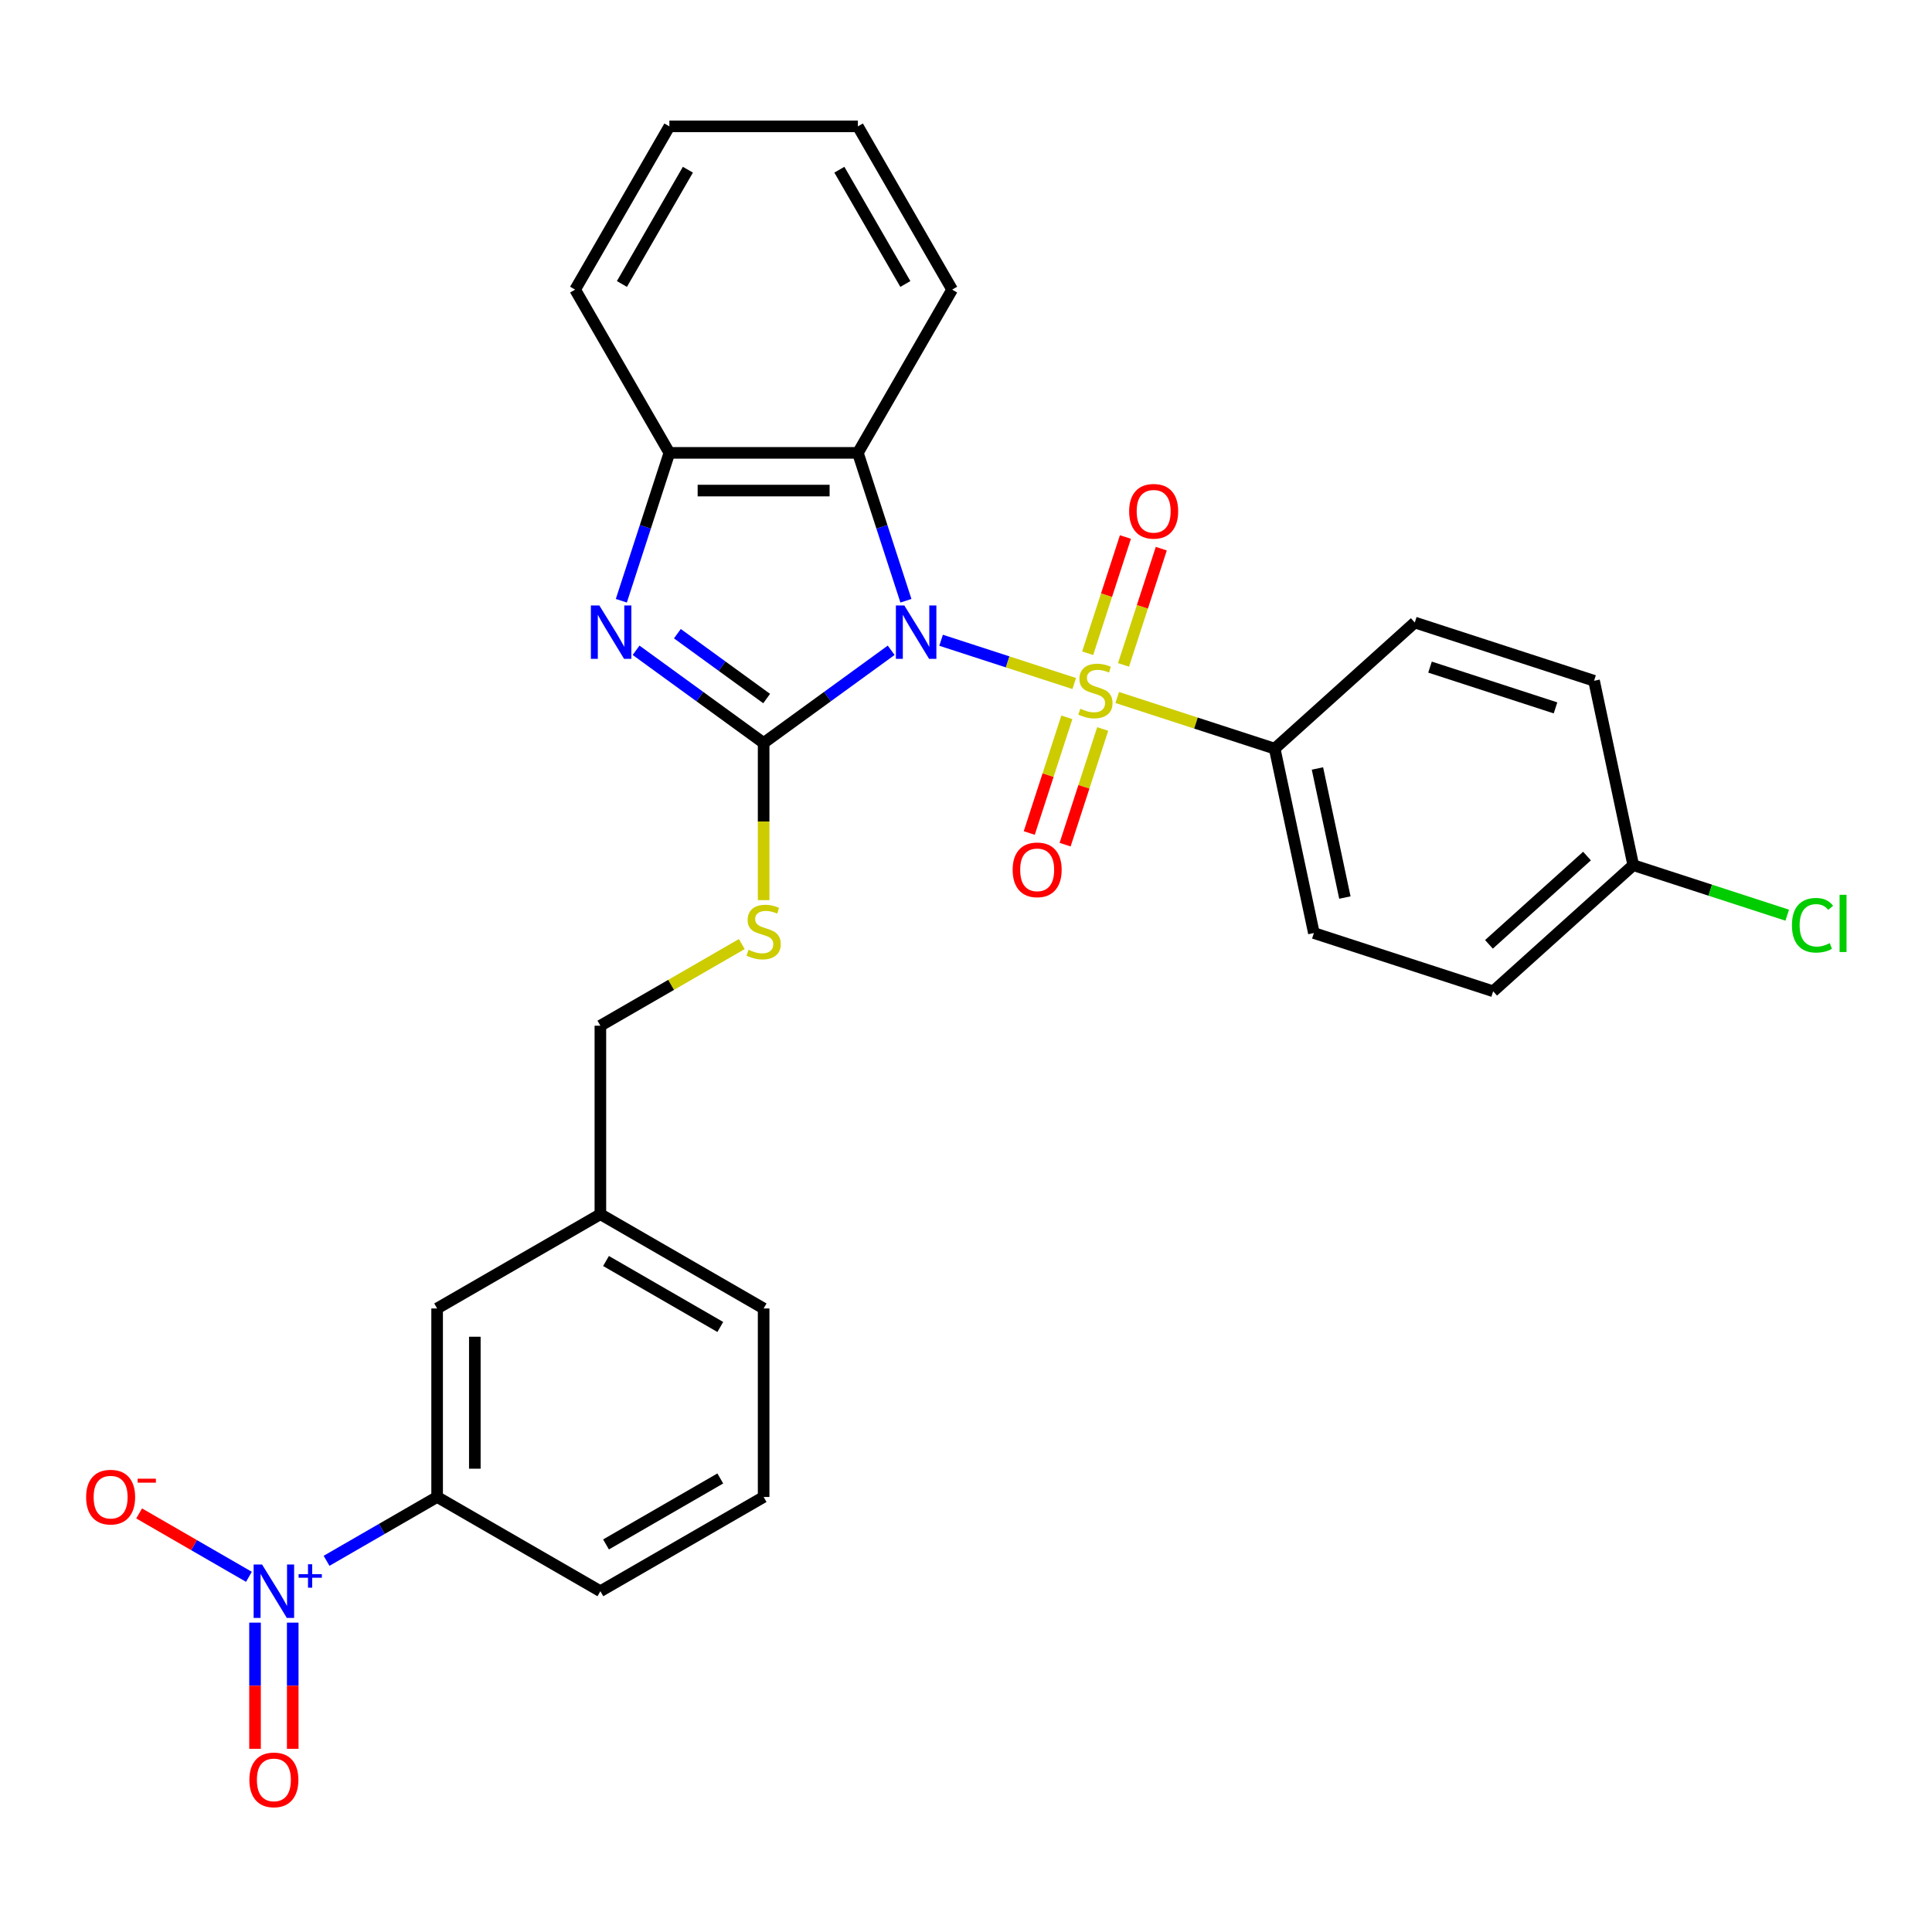 <?xml version='1.0' encoding='iso-8859-1'?>
<svg version='1.1' baseProfile='full'
              xmlns='http://www.w3.org/2000/svg'
                      xmlns:rdkit='http://www.rdkit.org/xml'
                      xmlns:xlink='http://www.w3.org/1999/xlink'
                  xml:space='preserve'
width='1000px' height='1000px' viewBox='0 0 1000 1000'>
<!-- END OF HEADER -->
<rect style='opacity:1.0;fill:#FFFFFF;stroke:none' width='1000' height='1000' x='0' y='0'> </rect>
<path class='bond-0' d='M 487.107,331.398 L 521.566,342.594' style='fill:none;fill-rule:evenodd;stroke:#0000FF;stroke-width:6px;stroke-linecap:butt;stroke-linejoin:miter;stroke-opacity:1' />
<path class='bond-0' d='M 521.566,342.594 L 556.024,353.79' style='fill:none;fill-rule:evenodd;stroke:#CCCC00;stroke-width:6px;stroke-linecap:butt;stroke-linejoin:miter;stroke-opacity:1' />
<path class='bond-1' d='M 461.271,336.586 L 428.262,360.568' style='fill:none;fill-rule:evenodd;stroke:#0000FF;stroke-width:6px;stroke-linecap:butt;stroke-linejoin:miter;stroke-opacity:1' />
<path class='bond-1' d='M 428.262,360.568 L 395.253,384.55' style='fill:none;fill-rule:evenodd;stroke:#000000;stroke-width:6px;stroke-linecap:butt;stroke-linejoin:miter;stroke-opacity:1' />
<path class='bond-3' d='M 468.907,310.945 L 456.473,272.676' style='fill:none;fill-rule:evenodd;stroke:#0000FF;stroke-width:6px;stroke-linecap:butt;stroke-linejoin:miter;stroke-opacity:1' />
<path class='bond-3' d='M 456.473,272.676 L 444.038,234.406' style='fill:none;fill-rule:evenodd;stroke:#000000;stroke-width:6px;stroke-linecap:butt;stroke-linejoin:miter;stroke-opacity:1' />
<path class='bond-7' d='M 578.282,361.022 L 619.03,374.262' style='fill:none;fill-rule:evenodd;stroke:#CCCC00;stroke-width:6px;stroke-linecap:butt;stroke-linejoin:miter;stroke-opacity:1' />
<path class='bond-7' d='M 619.03,374.262 L 659.778,387.502' style='fill:none;fill-rule:evenodd;stroke:#000000;stroke-width:6px;stroke-linecap:butt;stroke-linejoin:miter;stroke-opacity:1' />
<path class='bond-9' d='M 581.532,344.15 L 591.306,314.068' style='fill:none;fill-rule:evenodd;stroke:#CCCC00;stroke-width:6px;stroke-linecap:butt;stroke-linejoin:miter;stroke-opacity:1' />
<path class='bond-9' d='M 591.306,314.068 L 601.08,283.986' style='fill:none;fill-rule:evenodd;stroke:#FF0000;stroke-width:6px;stroke-linecap:butt;stroke-linejoin:miter;stroke-opacity:1' />
<path class='bond-9' d='M 562.973,338.12 L 572.747,308.038' style='fill:none;fill-rule:evenodd;stroke:#CCCC00;stroke-width:6px;stroke-linecap:butt;stroke-linejoin:miter;stroke-opacity:1' />
<path class='bond-9' d='M 572.747,308.038 L 582.521,277.956' style='fill:none;fill-rule:evenodd;stroke:#FF0000;stroke-width:6px;stroke-linecap:butt;stroke-linejoin:miter;stroke-opacity:1' />
<path class='bond-10' d='M 552.194,371.294 L 542.467,401.229' style='fill:none;fill-rule:evenodd;stroke:#CCCC00;stroke-width:6px;stroke-linecap:butt;stroke-linejoin:miter;stroke-opacity:1' />
<path class='bond-10' d='M 542.467,401.229 L 532.741,431.165' style='fill:none;fill-rule:evenodd;stroke:#FF0000;stroke-width:6px;stroke-linecap:butt;stroke-linejoin:miter;stroke-opacity:1' />
<path class='bond-10' d='M 570.753,377.324 L 561.026,407.259' style='fill:none;fill-rule:evenodd;stroke:#CCCC00;stroke-width:6px;stroke-linecap:butt;stroke-linejoin:miter;stroke-opacity:1' />
<path class='bond-10' d='M 561.026,407.259 L 551.3,437.195' style='fill:none;fill-rule:evenodd;stroke:#FF0000;stroke-width:6px;stroke-linecap:butt;stroke-linejoin:miter;stroke-opacity:1' />
<path class='bond-2' d='M 395.253,384.55 L 362.245,360.568' style='fill:none;fill-rule:evenodd;stroke:#000000;stroke-width:6px;stroke-linecap:butt;stroke-linejoin:miter;stroke-opacity:1' />
<path class='bond-2' d='M 362.245,360.568 L 329.236,336.586' style='fill:none;fill-rule:evenodd;stroke:#0000FF;stroke-width:6px;stroke-linecap:butt;stroke-linejoin:miter;stroke-opacity:1' />
<path class='bond-2' d='M 396.821,361.569 L 373.715,344.781' style='fill:none;fill-rule:evenodd;stroke:#000000;stroke-width:6px;stroke-linecap:butt;stroke-linejoin:miter;stroke-opacity:1' />
<path class='bond-2' d='M 373.715,344.781 L 350.609,327.994' style='fill:none;fill-rule:evenodd;stroke:#0000FF;stroke-width:6px;stroke-linecap:butt;stroke-linejoin:miter;stroke-opacity:1' />
<path class='bond-6' d='M 395.253,384.55 L 395.253,425.227' style='fill:none;fill-rule:evenodd;stroke:#000000;stroke-width:6px;stroke-linecap:butt;stroke-linejoin:miter;stroke-opacity:1' />
<path class='bond-6' d='M 395.253,425.227 L 395.253,465.904' style='fill:none;fill-rule:evenodd;stroke:#CCCC00;stroke-width:6px;stroke-linecap:butt;stroke-linejoin:miter;stroke-opacity:1' />
<path class='bond-29' d='M 321.599,310.945 L 334.034,272.676' style='fill:none;fill-rule:evenodd;stroke:#0000FF;stroke-width:6px;stroke-linecap:butt;stroke-linejoin:miter;stroke-opacity:1' />
<path class='bond-29' d='M 334.034,272.676 L 346.468,234.406' style='fill:none;fill-rule:evenodd;stroke:#000000;stroke-width:6px;stroke-linecap:butt;stroke-linejoin:miter;stroke-opacity:1' />
<path class='bond-5' d='M 444.038,234.406 L 346.468,234.406' style='fill:none;fill-rule:evenodd;stroke:#000000;stroke-width:6px;stroke-linecap:butt;stroke-linejoin:miter;stroke-opacity:1' />
<path class='bond-5' d='M 429.403,253.92 L 361.104,253.92' style='fill:none;fill-rule:evenodd;stroke:#000000;stroke-width:6px;stroke-linecap:butt;stroke-linejoin:miter;stroke-opacity:1' />
<path class='bond-22' d='M 444.038,234.406 L 492.823,149.908' style='fill:none;fill-rule:evenodd;stroke:#000000;stroke-width:6px;stroke-linecap:butt;stroke-linejoin:miter;stroke-opacity:1' />
<path class='bond-4' d='M 169.025,807.873 L 197.641,791.351' style='fill:none;fill-rule:evenodd;stroke:#0000FF;stroke-width:6px;stroke-linecap:butt;stroke-linejoin:miter;stroke-opacity:1' />
<path class='bond-4' d='M 197.641,791.351 L 226.258,774.83' style='fill:none;fill-rule:evenodd;stroke:#000000;stroke-width:6px;stroke-linecap:butt;stroke-linejoin:miter;stroke-opacity:1' />
<path class='bond-11' d='M 128.841,816.156 L 100.427,799.751' style='fill:none;fill-rule:evenodd;stroke:#0000FF;stroke-width:6px;stroke-linecap:butt;stroke-linejoin:miter;stroke-opacity:1' />
<path class='bond-11' d='M 100.427,799.751 L 72.012,783.346' style='fill:none;fill-rule:evenodd;stroke:#FF0000;stroke-width:6px;stroke-linecap:butt;stroke-linejoin:miter;stroke-opacity:1' />
<path class='bond-12' d='M 132.003,839.87 L 132.003,872.524' style='fill:none;fill-rule:evenodd;stroke:#0000FF;stroke-width:6px;stroke-linecap:butt;stroke-linejoin:miter;stroke-opacity:1' />
<path class='bond-12' d='M 132.003,872.524 L 132.003,905.179' style='fill:none;fill-rule:evenodd;stroke:#FF0000;stroke-width:6px;stroke-linecap:butt;stroke-linejoin:miter;stroke-opacity:1' />
<path class='bond-12' d='M 151.517,839.87 L 151.517,872.524' style='fill:none;fill-rule:evenodd;stroke:#0000FF;stroke-width:6px;stroke-linecap:butt;stroke-linejoin:miter;stroke-opacity:1' />
<path class='bond-12' d='M 151.517,872.524 L 151.517,905.179' style='fill:none;fill-rule:evenodd;stroke:#FF0000;stroke-width:6px;stroke-linecap:butt;stroke-linejoin:miter;stroke-opacity:1' />
<path class='bond-23' d='M 346.468,234.406 L 297.684,149.908' style='fill:none;fill-rule:evenodd;stroke:#000000;stroke-width:6px;stroke-linecap:butt;stroke-linejoin:miter;stroke-opacity:1' />
<path class='bond-16' d='M 383.955,488.643 L 347.355,509.774' style='fill:none;fill-rule:evenodd;stroke:#CCCC00;stroke-width:6px;stroke-linecap:butt;stroke-linejoin:miter;stroke-opacity:1' />
<path class='bond-16' d='M 347.355,509.774 L 310.755,530.905' style='fill:none;fill-rule:evenodd;stroke:#000000;stroke-width:6px;stroke-linecap:butt;stroke-linejoin:miter;stroke-opacity:1' />
<path class='bond-14' d='M 659.778,387.502 L 680.064,482.939' style='fill:none;fill-rule:evenodd;stroke:#000000;stroke-width:6px;stroke-linecap:butt;stroke-linejoin:miter;stroke-opacity:1' />
<path class='bond-14' d='M 681.908,397.76 L 696.108,464.567' style='fill:none;fill-rule:evenodd;stroke:#000000;stroke-width:6px;stroke-linecap:butt;stroke-linejoin:miter;stroke-opacity:1' />
<path class='bond-15' d='M 659.778,387.502 L 732.286,322.215' style='fill:none;fill-rule:evenodd;stroke:#000000;stroke-width:6px;stroke-linecap:butt;stroke-linejoin:miter;stroke-opacity:1' />
<path class='bond-8' d='M 226.258,774.83 L 226.258,677.26' style='fill:none;fill-rule:evenodd;stroke:#000000;stroke-width:6px;stroke-linecap:butt;stroke-linejoin:miter;stroke-opacity:1' />
<path class='bond-8' d='M 245.771,760.194 L 245.771,691.895' style='fill:none;fill-rule:evenodd;stroke:#000000;stroke-width:6px;stroke-linecap:butt;stroke-linejoin:miter;stroke-opacity:1' />
<path class='bond-32' d='M 226.258,774.83 L 310.755,823.614' style='fill:none;fill-rule:evenodd;stroke:#000000;stroke-width:6px;stroke-linecap:butt;stroke-linejoin:miter;stroke-opacity:1' />
<path class='bond-13' d='M 226.258,677.26 L 310.755,628.475' style='fill:none;fill-rule:evenodd;stroke:#000000;stroke-width:6px;stroke-linecap:butt;stroke-linejoin:miter;stroke-opacity:1' />
<path class='bond-20' d='M 680.064,482.939 L 772.858,513.09' style='fill:none;fill-rule:evenodd;stroke:#000000;stroke-width:6px;stroke-linecap:butt;stroke-linejoin:miter;stroke-opacity:1' />
<path class='bond-19' d='M 732.286,322.215 L 825.08,352.366' style='fill:none;fill-rule:evenodd;stroke:#000000;stroke-width:6px;stroke-linecap:butt;stroke-linejoin:miter;stroke-opacity:1' />
<path class='bond-19' d='M 740.175,345.296 L 805.131,366.402' style='fill:none;fill-rule:evenodd;stroke:#000000;stroke-width:6px;stroke-linecap:butt;stroke-linejoin:miter;stroke-opacity:1' />
<path class='bond-17' d='M 310.755,530.905 L 310.755,628.475' style='fill:none;fill-rule:evenodd;stroke:#000000;stroke-width:6px;stroke-linecap:butt;stroke-linejoin:miter;stroke-opacity:1' />
<path class='bond-26' d='M 310.755,628.475 L 395.253,677.26' style='fill:none;fill-rule:evenodd;stroke:#000000;stroke-width:6px;stroke-linecap:butt;stroke-linejoin:miter;stroke-opacity:1' />
<path class='bond-26' d='M 313.673,652.692 L 372.822,686.842' style='fill:none;fill-rule:evenodd;stroke:#000000;stroke-width:6px;stroke-linecap:butt;stroke-linejoin:miter;stroke-opacity:1' />
<path class='bond-18' d='M 845.366,447.803 L 825.08,352.366' style='fill:none;fill-rule:evenodd;stroke:#000000;stroke-width:6px;stroke-linecap:butt;stroke-linejoin:miter;stroke-opacity:1' />
<path class='bond-21' d='M 845.366,447.803 L 885.217,460.751' style='fill:none;fill-rule:evenodd;stroke:#000000;stroke-width:6px;stroke-linecap:butt;stroke-linejoin:miter;stroke-opacity:1' />
<path class='bond-21' d='M 885.217,460.751 L 925.067,473.699' style='fill:none;fill-rule:evenodd;stroke:#00CC00;stroke-width:6px;stroke-linecap:butt;stroke-linejoin:miter;stroke-opacity:1' />
<path class='bond-31' d='M 845.366,447.803 L 772.858,513.09' style='fill:none;fill-rule:evenodd;stroke:#000000;stroke-width:6px;stroke-linecap:butt;stroke-linejoin:miter;stroke-opacity:1' />
<path class='bond-31' d='M 821.433,443.095 L 770.677,488.795' style='fill:none;fill-rule:evenodd;stroke:#000000;stroke-width:6px;stroke-linecap:butt;stroke-linejoin:miter;stroke-opacity:1' />
<path class='bond-27' d='M 492.823,149.908 L 444.038,65.41' style='fill:none;fill-rule:evenodd;stroke:#000000;stroke-width:6px;stroke-linecap:butt;stroke-linejoin:miter;stroke-opacity:1' />
<path class='bond-27' d='M 468.606,146.99 L 434.456,87.842' style='fill:none;fill-rule:evenodd;stroke:#000000;stroke-width:6px;stroke-linecap:butt;stroke-linejoin:miter;stroke-opacity:1' />
<path class='bond-30' d='M 297.684,149.908 L 346.468,65.41' style='fill:none;fill-rule:evenodd;stroke:#000000;stroke-width:6px;stroke-linecap:butt;stroke-linejoin:miter;stroke-opacity:1' />
<path class='bond-30' d='M 321.901,146.99 L 356.05,87.842' style='fill:none;fill-rule:evenodd;stroke:#000000;stroke-width:6px;stroke-linecap:butt;stroke-linejoin:miter;stroke-opacity:1' />
<path class='bond-24' d='M 310.755,823.614 L 395.253,774.83' style='fill:none;fill-rule:evenodd;stroke:#000000;stroke-width:6px;stroke-linecap:butt;stroke-linejoin:miter;stroke-opacity:1' />
<path class='bond-24' d='M 313.673,799.397 L 372.822,765.248' style='fill:none;fill-rule:evenodd;stroke:#000000;stroke-width:6px;stroke-linecap:butt;stroke-linejoin:miter;stroke-opacity:1' />
<path class='bond-25' d='M 395.253,774.83 L 395.253,677.26' style='fill:none;fill-rule:evenodd;stroke:#000000;stroke-width:6px;stroke-linecap:butt;stroke-linejoin:miter;stroke-opacity:1' />
<path class='bond-28' d='M 444.038,65.41 L 346.468,65.41' style='fill:none;fill-rule:evenodd;stroke:#000000;stroke-width:6px;stroke-linecap:butt;stroke-linejoin:miter;stroke-opacity:1' />
<path  class='atom-0' d='M 468.081 313.384
L 477.136 328.02
Q 478.033 329.464, 479.477 332.079
Q 480.921 334.694, 480.999 334.85
L 480.999 313.384
L 484.668 313.384
L 484.668 341.016
L 480.882 341.016
L 471.164 325.015
Q 470.032 323.141, 468.823 320.995
Q 467.652 318.848, 467.3 318.185
L 467.3 341.016
L 463.71 341.016
L 463.71 313.384
L 468.081 313.384
' fill='#0000FF'/>
<path  class='atom-1' d='M 559.178 366.835
Q 559.49 366.952, 560.778 367.498
Q 562.066 368.045, 563.471 368.396
Q 564.915 368.708, 566.32 368.708
Q 568.935 368.708, 570.457 367.459
Q 571.979 366.171, 571.979 363.947
Q 571.979 362.425, 571.198 361.488
Q 570.457 360.551, 569.286 360.044
Q 568.115 359.537, 566.164 358.951
Q 563.705 358.21, 562.222 357.507
Q 560.778 356.805, 559.724 355.322
Q 558.709 353.839, 558.709 351.341
Q 558.709 347.867, 561.051 345.721
Q 563.432 343.574, 568.115 343.574
Q 571.315 343.574, 574.945 345.096
L 574.047 348.101
Q 570.73 346.735, 568.232 346.735
Q 565.539 346.735, 564.056 347.867
Q 562.573 348.96, 562.612 350.872
Q 562.612 352.355, 563.354 353.253
Q 564.134 354.151, 565.227 354.658
Q 566.359 355.165, 568.232 355.751
Q 570.73 356.531, 572.213 357.312
Q 573.696 358.093, 574.75 359.693
Q 575.843 361.254, 575.843 363.947
Q 575.843 367.772, 573.267 369.84
Q 570.73 371.869, 566.476 371.869
Q 564.017 371.869, 562.144 371.323
Q 560.31 370.816, 558.124 369.918
L 559.178 366.835
' fill='#CCCC00'/>
<path  class='atom-3' d='M 310.21 313.384
L 319.264 328.02
Q 320.162 329.464, 321.606 332.079
Q 323.05 334.694, 323.128 334.85
L 323.128 313.384
L 326.797 313.384
L 326.797 341.016
L 323.011 341.016
L 313.293 325.015
Q 312.161 323.141, 310.951 320.995
Q 309.781 318.848, 309.429 318.185
L 309.429 341.016
L 305.839 341.016
L 305.839 313.384
L 310.21 313.384
' fill='#0000FF'/>
<path  class='atom-5' d='M 135.652 809.799
L 144.706 824.434
Q 145.604 825.878, 147.048 828.493
Q 148.492 831.108, 148.57 831.264
L 148.57 809.799
L 152.239 809.799
L 152.239 837.43
L 148.453 837.43
L 138.735 821.429
Q 137.603 819.556, 136.393 817.409
Q 135.222 815.262, 134.871 814.599
L 134.871 837.43
L 131.281 837.43
L 131.281 809.799
L 135.652 809.799
' fill='#0000FF'/>
<path  class='atom-5' d='M 154.557 814.779
L 159.425 814.779
L 159.425 809.653
L 161.589 809.653
L 161.589 814.779
L 166.586 814.779
L 166.586 816.634
L 161.589 816.634
L 161.589 821.786
L 159.425 821.786
L 159.425 816.634
L 154.557 816.634
L 154.557 814.779
' fill='#0000FF'/>
<path  class='atom-7' d='M 387.448 491.604
Q 387.76 491.721, 389.048 492.267
Q 390.336 492.814, 391.741 493.165
Q 393.185 493.477, 394.59 493.477
Q 397.205 493.477, 398.727 492.228
Q 400.249 490.941, 400.249 488.716
Q 400.249 487.194, 399.468 486.257
Q 398.727 485.32, 397.556 484.813
Q 396.385 484.306, 394.434 483.72
Q 391.975 482.979, 390.492 482.276
Q 389.048 481.574, 387.994 480.091
Q 386.979 478.608, 386.979 476.11
Q 386.979 472.636, 389.321 470.49
Q 391.702 468.343, 396.385 468.343
Q 399.585 468.343, 403.215 469.865
L 402.317 472.871
Q 399 471.505, 396.502 471.505
Q 393.809 471.505, 392.326 472.636
Q 390.843 473.729, 390.882 475.642
Q 390.882 477.125, 391.624 478.022
Q 392.404 478.92, 393.497 479.427
Q 394.629 479.935, 396.502 480.52
Q 399 481.301, 400.483 482.081
Q 401.966 482.862, 403.02 484.462
Q 404.113 486.023, 404.113 488.716
Q 404.113 492.541, 401.537 494.609
Q 399 496.639, 394.746 496.639
Q 392.287 496.639, 390.414 496.092
Q 388.58 495.585, 386.394 494.687
L 387.448 491.604
' fill='#CCCC00'/>
<path  class='atom-10' d='M 584.45 264.635
Q 584.45 258, 587.728 254.292
Q 591.007 250.585, 597.134 250.585
Q 603.261 250.585, 606.54 254.292
Q 609.818 258, 609.818 264.635
Q 609.818 271.348, 606.501 275.172
Q 603.183 278.958, 597.134 278.958
Q 591.046 278.958, 587.728 275.172
Q 584.45 271.387, 584.45 264.635
M 597.134 275.836
Q 601.349 275.836, 603.613 273.026
Q 605.915 270.177, 605.915 264.635
Q 605.915 259.21, 603.613 256.478
Q 601.349 253.707, 597.134 253.707
Q 592.919 253.707, 590.616 256.439
Q 588.353 259.171, 588.353 264.635
Q 588.353 270.216, 590.616 273.026
Q 592.919 275.836, 597.134 275.836
' fill='#FF0000'/>
<path  class='atom-11' d='M 524.148 450.223
Q 524.148 443.589, 527.427 439.881
Q 530.705 436.173, 536.833 436.173
Q 542.96 436.173, 546.238 439.881
Q 549.517 443.589, 549.517 450.223
Q 549.517 456.936, 546.199 460.761
Q 542.882 464.547, 536.833 464.547
Q 530.744 464.547, 527.427 460.761
Q 524.148 456.975, 524.148 450.223
M 536.833 461.424
Q 541.048 461.424, 543.311 458.614
Q 545.614 455.765, 545.614 450.223
Q 545.614 444.799, 543.311 442.067
Q 541.048 439.296, 536.833 439.296
Q 532.618 439.296, 530.315 442.028
Q 528.051 444.76, 528.051 450.223
Q 528.051 455.804, 530.315 458.614
Q 532.618 461.424, 536.833 461.424
' fill='#FF0000'/>
<path  class='atom-12' d='M 44.578 774.908
Q 44.578 768.273, 47.856 764.565
Q 51.134 760.858, 57.262 760.858
Q 63.389 760.858, 66.667 764.565
Q 69.946 768.273, 69.946 774.908
Q 69.946 781.62, 66.628 785.445
Q 63.311 789.231, 57.262 789.231
Q 51.173 789.231, 47.856 785.445
Q 44.578 781.659, 44.578 774.908
M 57.262 786.109
Q 61.477 786.109, 63.74 783.299
Q 66.043 780.45, 66.043 774.908
Q 66.043 769.483, 63.74 766.751
Q 61.477 763.98, 57.262 763.98
Q 53.047 763.98, 50.744 766.712
Q 48.48 769.444, 48.48 774.908
Q 48.48 780.489, 50.744 783.299
Q 53.047 786.109, 57.262 786.109
' fill='#FF0000'/>
<path  class='atom-12' d='M 71.234 765.368
L 80.687 765.368
L 80.687 767.428
L 71.234 767.428
L 71.234 765.368
' fill='#FF0000'/>
<path  class='atom-13' d='M 129.076 921.262
Q 129.076 914.627, 132.354 910.92
Q 135.632 907.212, 141.76 907.212
Q 147.887 907.212, 151.165 910.92
Q 154.444 914.627, 154.444 921.262
Q 154.444 927.975, 151.126 931.8
Q 147.809 935.585, 141.76 935.585
Q 135.671 935.585, 132.354 931.8
Q 129.076 928.014, 129.076 921.262
M 141.76 932.463
Q 145.975 932.463, 148.238 929.653
Q 150.541 926.804, 150.541 921.262
Q 150.541 915.837, 148.238 913.105
Q 145.975 910.334, 141.76 910.334
Q 137.545 910.334, 135.242 913.066
Q 132.978 915.798, 132.978 921.262
Q 132.978 926.843, 135.242 929.653
Q 137.545 932.463, 141.76 932.463
' fill='#FF0000'/>
<path  class='atom-22' d='M 927.506 478.91
Q 927.506 472.041, 930.706 468.451
Q 933.946 464.821, 940.073 464.821
Q 945.771 464.821, 948.815 468.841
L 946.24 470.948
Q 944.015 468.021, 940.073 468.021
Q 935.897 468.021, 933.673 470.831
Q 931.487 473.602, 931.487 478.91
Q 931.487 484.374, 933.751 487.184
Q 936.053 489.994, 940.502 489.994
Q 943.547 489.994, 947.098 488.16
L 948.191 491.087
Q 946.747 492.023, 944.561 492.57
Q 942.376 493.116, 939.956 493.116
Q 933.946 493.116, 930.706 489.448
Q 927.506 485.779, 927.506 478.91
' fill='#00CC00'/>
<path  class='atom-22' d='M 952.172 463.143
L 955.762 463.143
L 955.762 492.765
L 952.172 492.765
L 952.172 463.143
' fill='#00CC00'/>
</svg>
